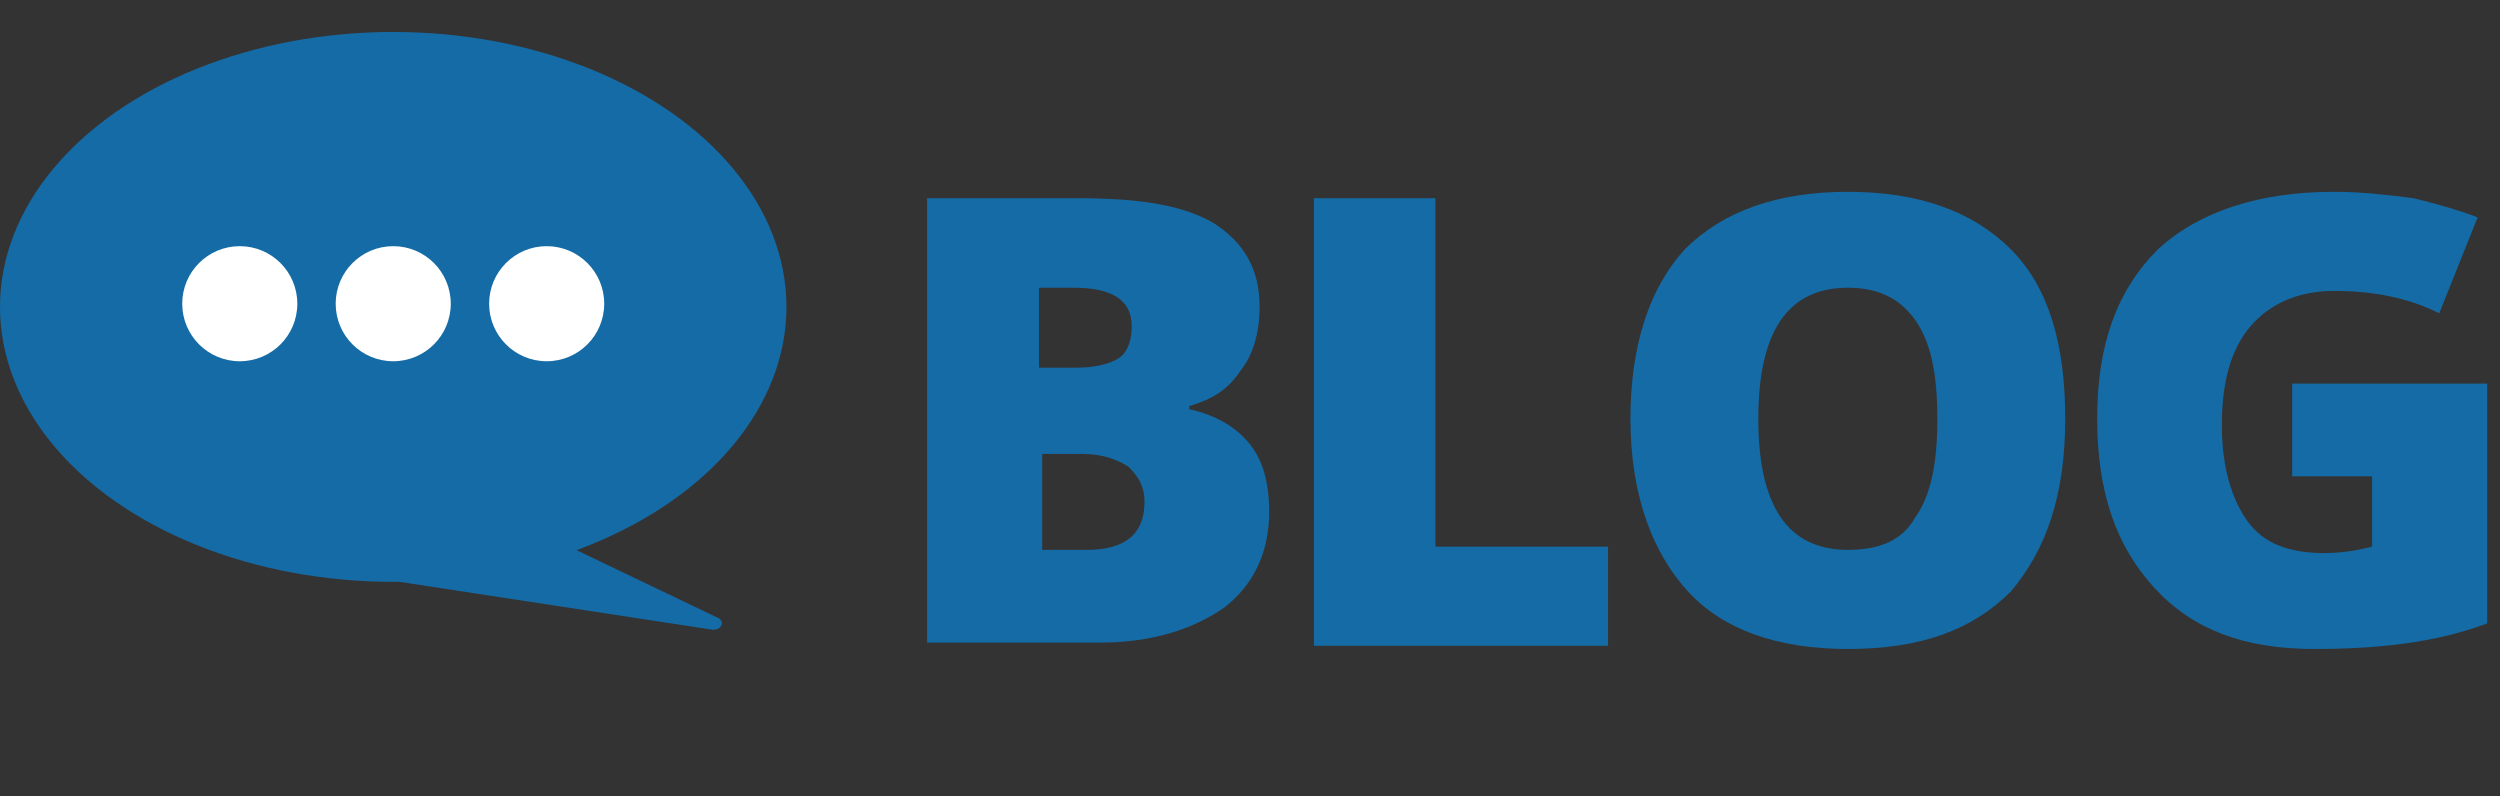 <?xml version="1.0" encoding="utf-8"?>
<!-- Generator: Adobe Illustrator 22.1.0, SVG Export Plug-In . SVG Version: 6.00 Build 0)  -->
<svg version="1.1" id="Capa_1" xmlns="http://www.w3.org/2000/svg" xmlns:xlink="http://www.w3.org/1999/xlink" x="0px" y="0px"
	 viewBox="0 0 78.2 24.9" style="enable-background:new 0 0 78.2 24.9;" xml:space="preserve">
<rect x="0" y="0" width="78.2" height="24.9" fill="#333333" stroke="none"/>
<style type="text/css">
	.st0{fill:#156BA6;}
	.st1{fill:#FFFFFF;}
</style>
<g>
	<g>
		<ellipse class="st0" cx="12.3" cy="9.6" rx="12.3" ry="8.6"/>
	</g>
	<g>
		<g>
			<circle class="st1" cx="7.5" cy="9.5" r="1.8"/>
		</g>
		<g>
			<circle class="st1" cx="12.3" cy="9.5" r="1.8"/>
		</g>
		<g>
			<circle class="st1" cx="17.1" cy="9.5" r="1.8"/>
		</g>
	</g>
	<g>
		<path class="st0" d="M12.5,18.2l9.8,1.5c0.3,0,0.4-0.3,0.1-0.4l-7.1-3.4c-0.1,0-0.2,0-0.2,0l-2.7,1.9
			C12.2,17.9,12.3,18.1,12.5,18.2z"/>
	</g>
	<g>
		<path class="st0" d="M28.8,6.2h4.9C35.6,6.2,37,6.4,38,7c0.9,0.6,1.4,1.4,1.4,2.6c0,0.8-0.2,1.5-0.6,2c-0.4,0.6-0.9,0.9-1.6,1.1
			v0.1c0.9,0.2,1.5,0.6,1.9,1.1s0.6,1.2,0.6,2.1c0,1.3-0.5,2.3-1.4,3c-1,0.7-2.3,1.1-3.9,1.1h-5.4V6.2z M32.6,11.5h1.1
			c0.5,0,1-0.1,1.3-0.3c0.3-0.2,0.4-0.6,0.4-1c0-0.8-0.6-1.2-1.8-1.2h-1.1V11.5z M32.6,14.3v2.9H34c1.2,0,1.8-0.5,1.8-1.5
			c0-0.5-0.2-0.8-0.5-1.1c-0.3-0.2-0.8-0.4-1.4-0.4H32.6z"/>
		<path class="st0" d="M41.1,20.2v-14h3.8v10.9h5.4v3.1H41.1z"/>
		<path class="st0" d="M64.6,13.1c0,2.4-0.6,4.1-1.7,5.4c-1.2,1.2-2.8,1.8-5.1,1.8c-2.2,0-3.9-0.6-5-1.8s-1.8-3-1.8-5.4
			c0-2.3,0.6-4.1,1.7-5.3c1.2-1.2,2.9-1.8,5.1-1.8c2.2,0,3.9,0.6,5.1,1.8S64.6,10.8,64.6,13.1z M55,13.1c0,2.7,0.9,4.1,2.8,4.1
			c1,0,1.7-0.3,2.1-1c0.5-0.7,0.7-1.7,0.7-3.1c0-1.4-0.2-2.4-0.7-3.1c-0.5-0.7-1.2-1-2.1-1C55.9,9,55,10.4,55,13.1z"/>
		<path class="st0" d="M71.8,12h6v7.5c-1.6,0.6-3.4,0.8-5.4,0.8c-2.2,0-3.8-0.6-5-1.9c-1.2-1.3-1.8-3-1.8-5.3c0-2.3,0.6-4,1.9-5.3
			C68.8,6.6,70.7,6,73,6c0.9,0,1.7,0.1,2.5,0.2c0.8,0.2,1.5,0.4,2,0.6l-1.2,3c-1-0.5-2.1-0.7-3.3-0.7c-1.1,0-2,0.4-2.6,1.1
			c-0.6,0.7-0.9,1.7-0.9,3.1c0,1.3,0.3,2.3,0.8,3c0.5,0.7,1.3,1,2.4,1c0.6,0,1.1-0.1,1.5-0.2v-2.2h-2.5V12z"/>
	</g>
</g>
</svg>
